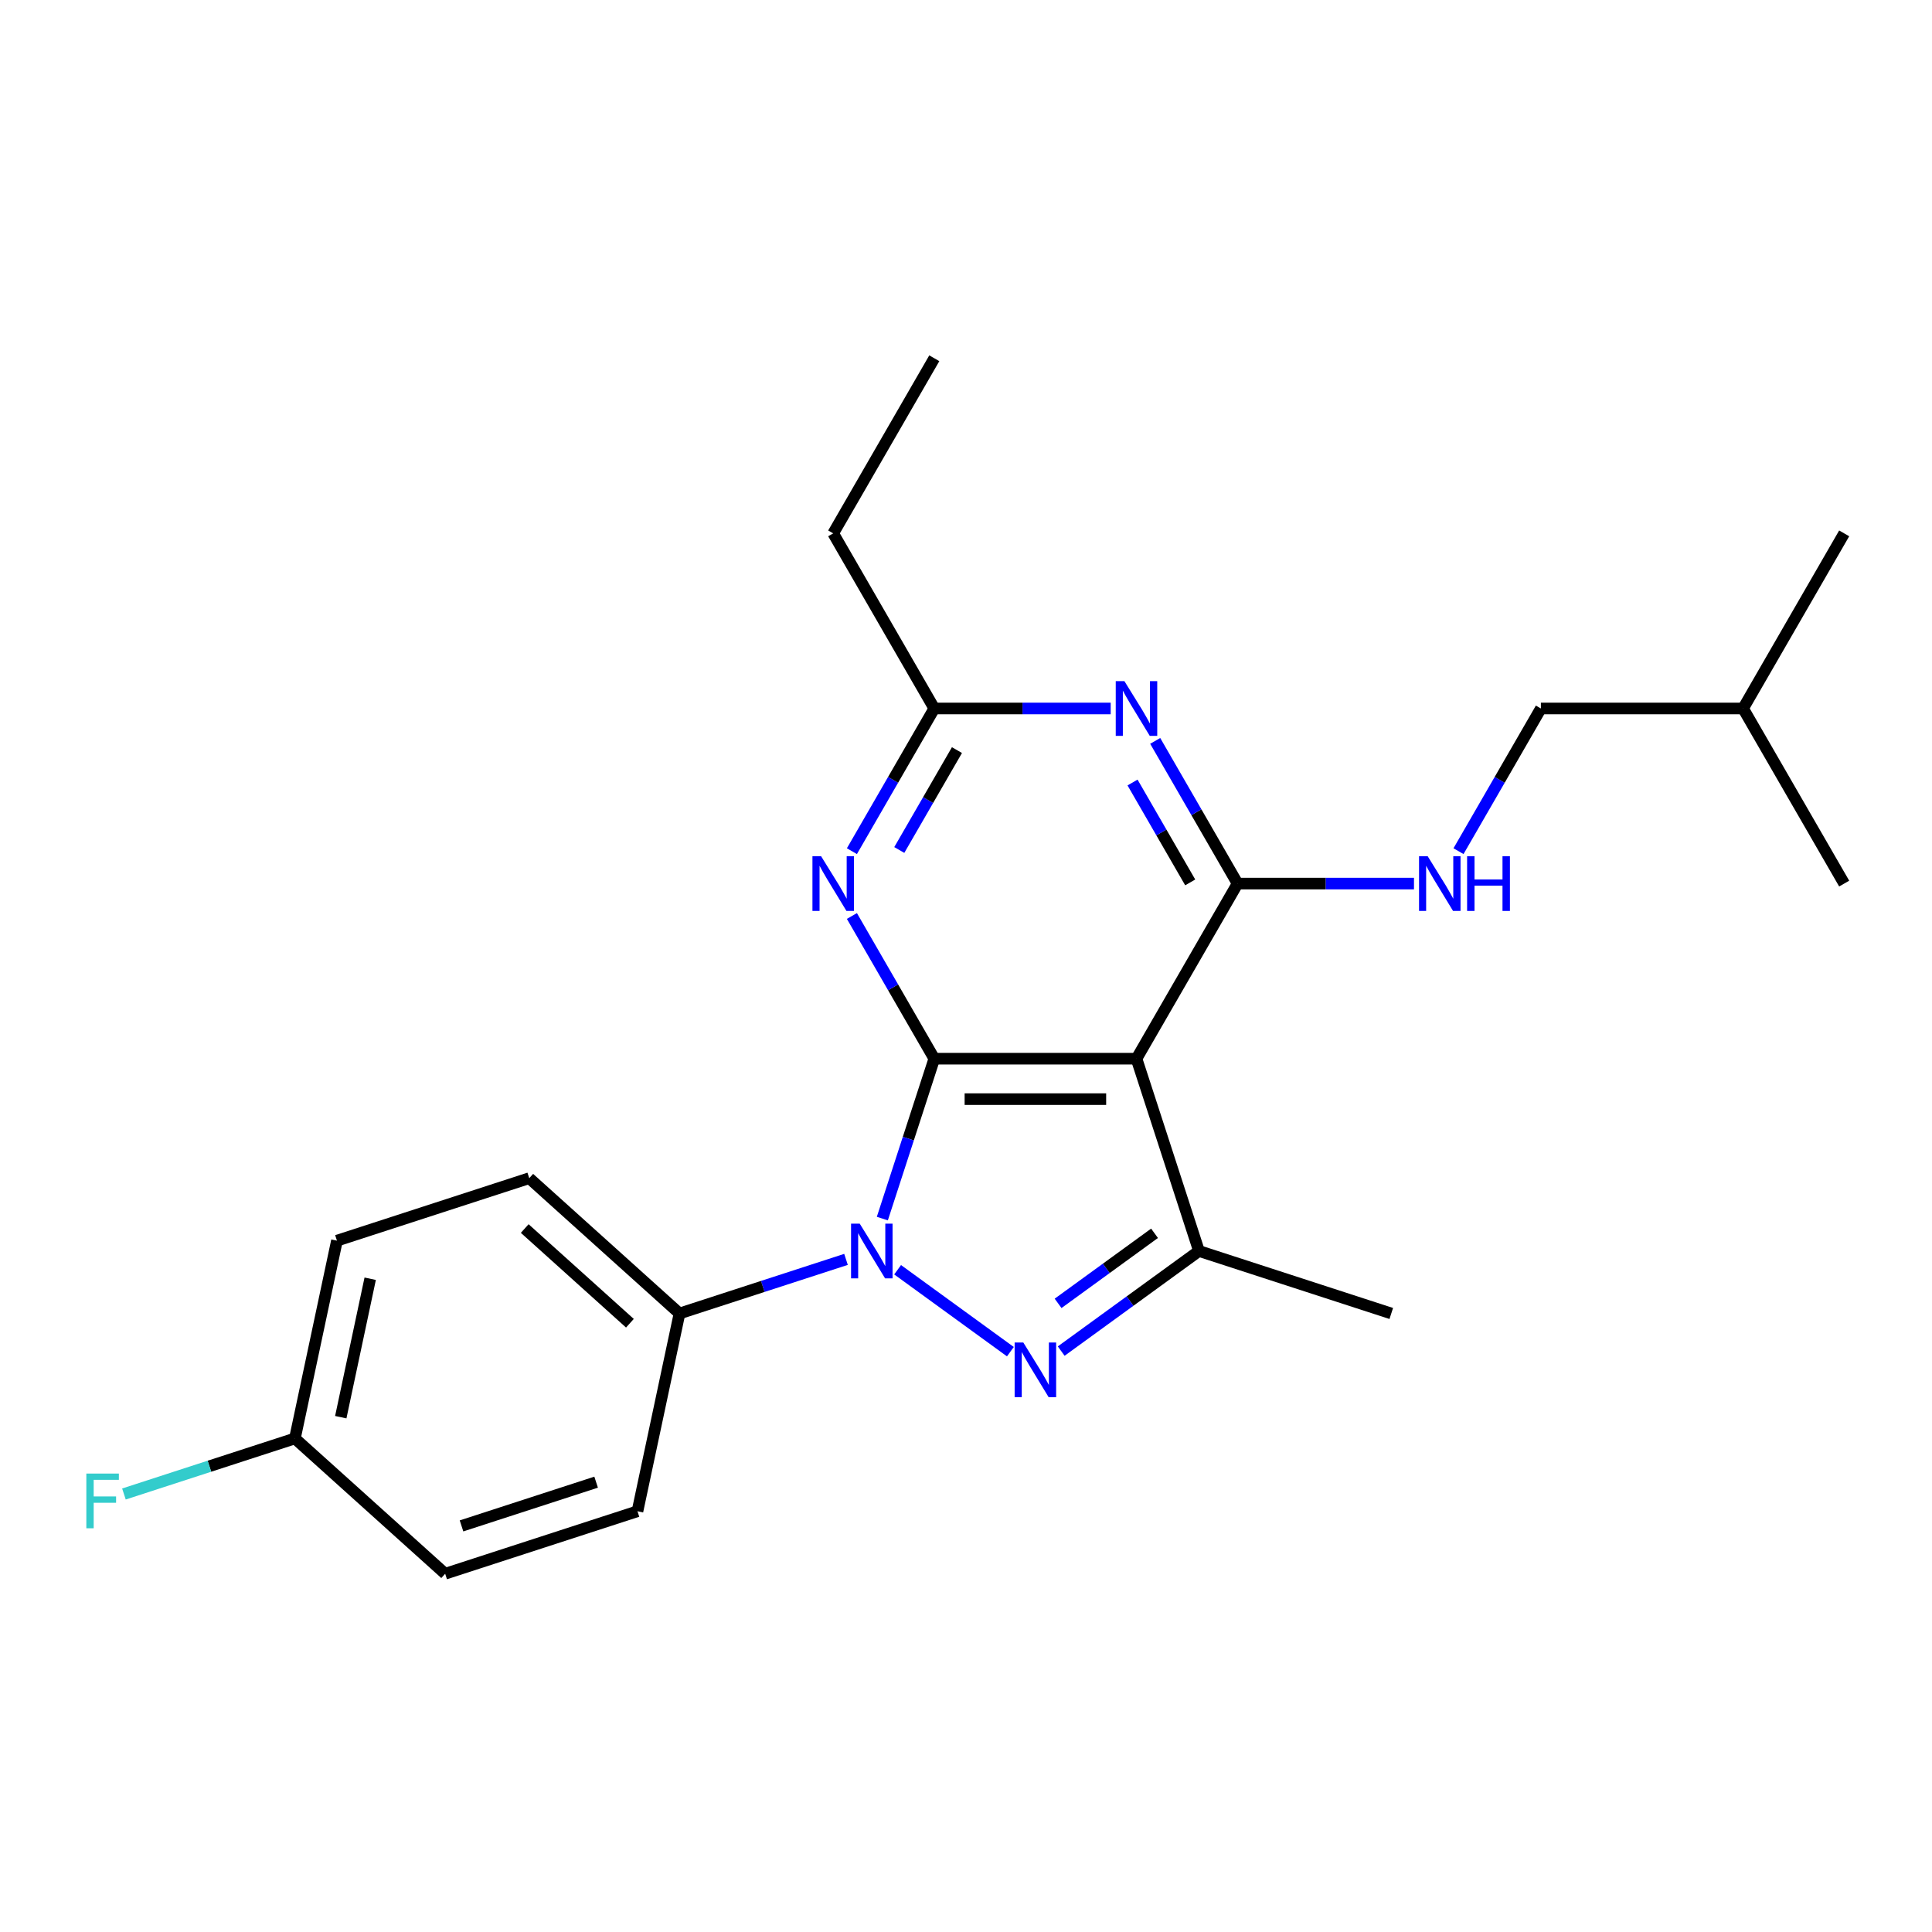 <?xml version='1.0' encoding='iso-8859-1'?>
<svg version='1.1' baseProfile='full'
              xmlns='http://www.w3.org/2000/svg'
                      xmlns:rdkit='http://www.rdkit.org/xml'
                      xmlns:xlink='http://www.w3.org/1999/xlink'
                  xml:space='preserve'
width='1000px' height='1000px' viewBox='0 0 1000 1000'>
<!-- END OF HEADER -->
<rect style='opacity:1.0;fill:#FFFFFF;stroke:none' width='1000' height='1000' x='0' y='0'> </rect>
<path class='bond-0' d='M 483.589,547.978 L 470.144,589.357' style='fill:none;fill-rule:evenodd;stroke:#000000;stroke-width:6px;stroke-linecap:butt;stroke-linejoin:miter;stroke-opacity:1' />
<path class='bond-0' d='M 470.144,589.357 L 456.699,630.737' style='fill:none;fill-rule:evenodd;stroke:#0000FF;stroke-width:6px;stroke-linecap:butt;stroke-linejoin:miter;stroke-opacity:1' />
<path class='bond-2' d='M 483.589,547.978 L 588.246,547.978' style='fill:none;fill-rule:evenodd;stroke:#000000;stroke-width:6px;stroke-linecap:butt;stroke-linejoin:miter;stroke-opacity:1' />
<path class='bond-2' d='M 499.287,568.91 L 572.547,568.91' style='fill:none;fill-rule:evenodd;stroke:#000000;stroke-width:6px;stroke-linecap:butt;stroke-linejoin:miter;stroke-opacity:1' />
<path class='bond-5' d='M 483.589,547.978 L 462.267,511.048' style='fill:none;fill-rule:evenodd;stroke:#000000;stroke-width:6px;stroke-linecap:butt;stroke-linejoin:miter;stroke-opacity:1' />
<path class='bond-5' d='M 462.267,511.048 L 440.946,474.119' style='fill:none;fill-rule:evenodd;stroke:#0000FF;stroke-width:6px;stroke-linecap:butt;stroke-linejoin:miter;stroke-opacity:1' />
<path class='bond-1' d='M 464.604,657.217 L 522.973,699.625' style='fill:none;fill-rule:evenodd;stroke:#0000FF;stroke-width:6px;stroke-linecap:butt;stroke-linejoin:miter;stroke-opacity:1' />
<path class='bond-9' d='M 437.891,651.853 L 394.802,665.853' style='fill:none;fill-rule:evenodd;stroke:#0000FF;stroke-width:6px;stroke-linecap:butt;stroke-linejoin:miter;stroke-opacity:1' />
<path class='bond-9' d='M 394.802,665.853 L 351.713,679.854' style='fill:none;fill-rule:evenodd;stroke:#000000;stroke-width:6px;stroke-linecap:butt;stroke-linejoin:miter;stroke-opacity:1' />
<path class='bond-23' d='M 549.274,699.325 L 584.93,673.419' style='fill:none;fill-rule:evenodd;stroke:#0000FF;stroke-width:6px;stroke-linecap:butt;stroke-linejoin:miter;stroke-opacity:1' />
<path class='bond-23' d='M 584.93,673.419 L 620.586,647.513' style='fill:none;fill-rule:evenodd;stroke:#000000;stroke-width:6px;stroke-linecap:butt;stroke-linejoin:miter;stroke-opacity:1' />
<path class='bond-23' d='M 547.667,674.619 L 572.627,656.485' style='fill:none;fill-rule:evenodd;stroke:#0000FF;stroke-width:6px;stroke-linecap:butt;stroke-linejoin:miter;stroke-opacity:1' />
<path class='bond-23' d='M 572.627,656.485 L 597.586,638.351' style='fill:none;fill-rule:evenodd;stroke:#000000;stroke-width:6px;stroke-linecap:butt;stroke-linejoin:miter;stroke-opacity:1' />
<path class='bond-3' d='M 588.246,547.978 L 640.574,457.342' style='fill:none;fill-rule:evenodd;stroke:#000000;stroke-width:6px;stroke-linecap:butt;stroke-linejoin:miter;stroke-opacity:1' />
<path class='bond-4' d='M 588.246,547.978 L 620.586,647.513' style='fill:none;fill-rule:evenodd;stroke:#000000;stroke-width:6px;stroke-linecap:butt;stroke-linejoin:miter;stroke-opacity:1' />
<path class='bond-6' d='M 640.574,457.342 L 619.253,420.413' style='fill:none;fill-rule:evenodd;stroke:#000000;stroke-width:6px;stroke-linecap:butt;stroke-linejoin:miter;stroke-opacity:1' />
<path class='bond-6' d='M 619.253,420.413 L 597.932,383.483' style='fill:none;fill-rule:evenodd;stroke:#0000FF;stroke-width:6px;stroke-linecap:butt;stroke-linejoin:miter;stroke-opacity:1' />
<path class='bond-6' d='M 616.051,456.729 L 601.126,430.879' style='fill:none;fill-rule:evenodd;stroke:#000000;stroke-width:6px;stroke-linecap:butt;stroke-linejoin:miter;stroke-opacity:1' />
<path class='bond-6' d='M 601.126,430.879 L 586.201,405.028' style='fill:none;fill-rule:evenodd;stroke:#0000FF;stroke-width:6px;stroke-linecap:butt;stroke-linejoin:miter;stroke-opacity:1' />
<path class='bond-8' d='M 640.574,457.342 L 686.225,457.342' style='fill:none;fill-rule:evenodd;stroke:#000000;stroke-width:6px;stroke-linecap:butt;stroke-linejoin:miter;stroke-opacity:1' />
<path class='bond-8' d='M 686.225,457.342 L 731.875,457.342' style='fill:none;fill-rule:evenodd;stroke:#0000FF;stroke-width:6px;stroke-linecap:butt;stroke-linejoin:miter;stroke-opacity:1' />
<path class='bond-14' d='M 620.586,647.513 L 720.121,679.854' style='fill:none;fill-rule:evenodd;stroke:#000000;stroke-width:6px;stroke-linecap:butt;stroke-linejoin:miter;stroke-opacity:1' />
<path class='bond-7' d='M 440.946,440.566 L 462.267,403.636' style='fill:none;fill-rule:evenodd;stroke:#0000FF;stroke-width:6px;stroke-linecap:butt;stroke-linejoin:miter;stroke-opacity:1' />
<path class='bond-7' d='M 462.267,403.636 L 483.589,366.707' style='fill:none;fill-rule:evenodd;stroke:#000000;stroke-width:6px;stroke-linecap:butt;stroke-linejoin:miter;stroke-opacity:1' />
<path class='bond-7' d='M 465.469,439.953 L 480.394,414.102' style='fill:none;fill-rule:evenodd;stroke:#0000FF;stroke-width:6px;stroke-linecap:butt;stroke-linejoin:miter;stroke-opacity:1' />
<path class='bond-7' d='M 480.394,414.102 L 495.319,388.251' style='fill:none;fill-rule:evenodd;stroke:#000000;stroke-width:6px;stroke-linecap:butt;stroke-linejoin:miter;stroke-opacity:1' />
<path class='bond-24' d='M 574.889,366.707 L 529.239,366.707' style='fill:none;fill-rule:evenodd;stroke:#0000FF;stroke-width:6px;stroke-linecap:butt;stroke-linejoin:miter;stroke-opacity:1' />
<path class='bond-24' d='M 529.239,366.707 L 483.589,366.707' style='fill:none;fill-rule:evenodd;stroke:#000000;stroke-width:6px;stroke-linecap:butt;stroke-linejoin:miter;stroke-opacity:1' />
<path class='bond-18' d='M 483.589,366.707 L 431.26,276.071' style='fill:none;fill-rule:evenodd;stroke:#000000;stroke-width:6px;stroke-linecap:butt;stroke-linejoin:miter;stroke-opacity:1' />
<path class='bond-12' d='M 754.917,440.566 L 776.238,403.636' style='fill:none;fill-rule:evenodd;stroke:#0000FF;stroke-width:6px;stroke-linecap:butt;stroke-linejoin:miter;stroke-opacity:1' />
<path class='bond-12' d='M 776.238,403.636 L 797.56,366.707' style='fill:none;fill-rule:evenodd;stroke:#000000;stroke-width:6px;stroke-linecap:butt;stroke-linejoin:miter;stroke-opacity:1' />
<path class='bond-10' d='M 351.713,679.854 L 273.938,609.824' style='fill:none;fill-rule:evenodd;stroke:#000000;stroke-width:6px;stroke-linecap:butt;stroke-linejoin:miter;stroke-opacity:1' />
<path class='bond-10' d='M 326.041,684.904 L 271.598,635.884' style='fill:none;fill-rule:evenodd;stroke:#000000;stroke-width:6px;stroke-linecap:butt;stroke-linejoin:miter;stroke-opacity:1' />
<path class='bond-11' d='M 351.713,679.854 L 329.954,782.224' style='fill:none;fill-rule:evenodd;stroke:#000000;stroke-width:6px;stroke-linecap:butt;stroke-linejoin:miter;stroke-opacity:1' />
<path class='bond-15' d='M 273.938,609.824 L 174.403,642.165' style='fill:none;fill-rule:evenodd;stroke:#000000;stroke-width:6px;stroke-linecap:butt;stroke-linejoin:miter;stroke-opacity:1' />
<path class='bond-16' d='M 329.954,782.224 L 230.419,814.565' style='fill:none;fill-rule:evenodd;stroke:#000000;stroke-width:6px;stroke-linecap:butt;stroke-linejoin:miter;stroke-opacity:1' />
<path class='bond-16' d='M 308.555,767.168 L 238.881,789.807' style='fill:none;fill-rule:evenodd;stroke:#000000;stroke-width:6px;stroke-linecap:butt;stroke-linejoin:miter;stroke-opacity:1' />
<path class='bond-19' d='M 797.56,366.707 L 902.217,366.707' style='fill:none;fill-rule:evenodd;stroke:#000000;stroke-width:6px;stroke-linecap:butt;stroke-linejoin:miter;stroke-opacity:1' />
<path class='bond-13' d='M 152.643,744.535 L 230.419,814.565' style='fill:none;fill-rule:evenodd;stroke:#000000;stroke-width:6px;stroke-linecap:butt;stroke-linejoin:miter;stroke-opacity:1' />
<path class='bond-17' d='M 152.643,744.535 L 108.394,758.913' style='fill:none;fill-rule:evenodd;stroke:#000000;stroke-width:6px;stroke-linecap:butt;stroke-linejoin:miter;stroke-opacity:1' />
<path class='bond-17' d='M 108.394,758.913 L 64.145,773.29' style='fill:none;fill-rule:evenodd;stroke:#33CCCC;stroke-width:6px;stroke-linecap:butt;stroke-linejoin:miter;stroke-opacity:1' />
<path class='bond-25' d='M 152.643,744.535 L 174.403,642.165' style='fill:none;fill-rule:evenodd;stroke:#000000;stroke-width:6px;stroke-linecap:butt;stroke-linejoin:miter;stroke-opacity:1' />
<path class='bond-25' d='M 176.381,733.532 L 191.613,661.873' style='fill:none;fill-rule:evenodd;stroke:#000000;stroke-width:6px;stroke-linecap:butt;stroke-linejoin:miter;stroke-opacity:1' />
<path class='bond-20' d='M 431.26,276.071 L 483.589,185.435' style='fill:none;fill-rule:evenodd;stroke:#000000;stroke-width:6px;stroke-linecap:butt;stroke-linejoin:miter;stroke-opacity:1' />
<path class='bond-21' d='M 902.217,366.707 L 954.545,276.071' style='fill:none;fill-rule:evenodd;stroke:#000000;stroke-width:6px;stroke-linecap:butt;stroke-linejoin:miter;stroke-opacity:1' />
<path class='bond-22' d='M 902.217,366.707 L 954.545,457.342' style='fill:none;fill-rule:evenodd;stroke:#000000;stroke-width:6px;stroke-linecap:butt;stroke-linejoin:miter;stroke-opacity:1' />
<path  class='atom-1' d='M 444.988 633.353
L 454.268 648.353
Q 455.188 649.833, 456.668 652.513
Q 458.148 655.193, 458.228 655.353
L 458.228 633.353
L 461.988 633.353
L 461.988 661.673
L 458.108 661.673
L 448.148 645.273
Q 446.988 643.353, 445.748 641.153
Q 444.548 638.953, 444.188 638.273
L 444.188 661.673
L 440.508 661.673
L 440.508 633.353
L 444.988 633.353
' fill='#0000FF'/>
<path  class='atom-2' d='M 529.657 694.869
L 538.937 709.869
Q 539.857 711.349, 541.337 714.029
Q 542.817 716.709, 542.897 716.869
L 542.897 694.869
L 546.657 694.869
L 546.657 723.189
L 542.777 723.189
L 532.817 706.789
Q 531.657 704.869, 530.417 702.669
Q 529.217 700.469, 528.857 699.789
L 528.857 723.189
L 525.177 723.189
L 525.177 694.869
L 529.657 694.869
' fill='#0000FF'/>
<path  class='atom-6' d='M 425 443.182
L 434.28 458.182
Q 435.2 459.662, 436.68 462.342
Q 438.16 465.022, 438.24 465.182
L 438.24 443.182
L 442 443.182
L 442 471.502
L 438.12 471.502
L 428.16 455.102
Q 427 453.182, 425.76 450.982
Q 424.56 448.782, 424.2 448.102
L 424.2 471.502
L 420.52 471.502
L 420.52 443.182
L 425 443.182
' fill='#0000FF'/>
<path  class='atom-7' d='M 581.986 352.547
L 591.266 367.547
Q 592.186 369.027, 593.666 371.707
Q 595.146 374.387, 595.226 374.547
L 595.226 352.547
L 598.986 352.547
L 598.986 380.867
L 595.106 380.867
L 585.146 364.467
Q 583.986 362.547, 582.746 360.347
Q 581.546 358.147, 581.186 357.467
L 581.186 380.867
L 577.506 380.867
L 577.506 352.547
L 581.986 352.547
' fill='#0000FF'/>
<path  class='atom-9' d='M 738.971 443.182
L 748.251 458.182
Q 749.171 459.662, 750.651 462.342
Q 752.131 465.022, 752.211 465.182
L 752.211 443.182
L 755.971 443.182
L 755.971 471.502
L 752.091 471.502
L 742.131 455.102
Q 740.971 453.182, 739.731 450.982
Q 738.531 448.782, 738.171 448.102
L 738.171 471.502
L 734.491 471.502
L 734.491 443.182
L 738.971 443.182
' fill='#0000FF'/>
<path  class='atom-9' d='M 759.371 443.182
L 763.211 443.182
L 763.211 455.222
L 777.691 455.222
L 777.691 443.182
L 781.531 443.182
L 781.531 471.502
L 777.691 471.502
L 777.691 458.422
L 763.211 458.422
L 763.211 471.502
L 759.371 471.502
L 759.371 443.182
' fill='#0000FF'/>
<path  class='atom-18' d='M 44.689 762.716
L 61.529 762.716
L 61.529 765.956
L 48.489 765.956
L 48.489 774.556
L 60.089 774.556
L 60.089 777.836
L 48.489 777.836
L 48.489 791.036
L 44.689 791.036
L 44.689 762.716
' fill='#33CCCC'/>
</svg>
